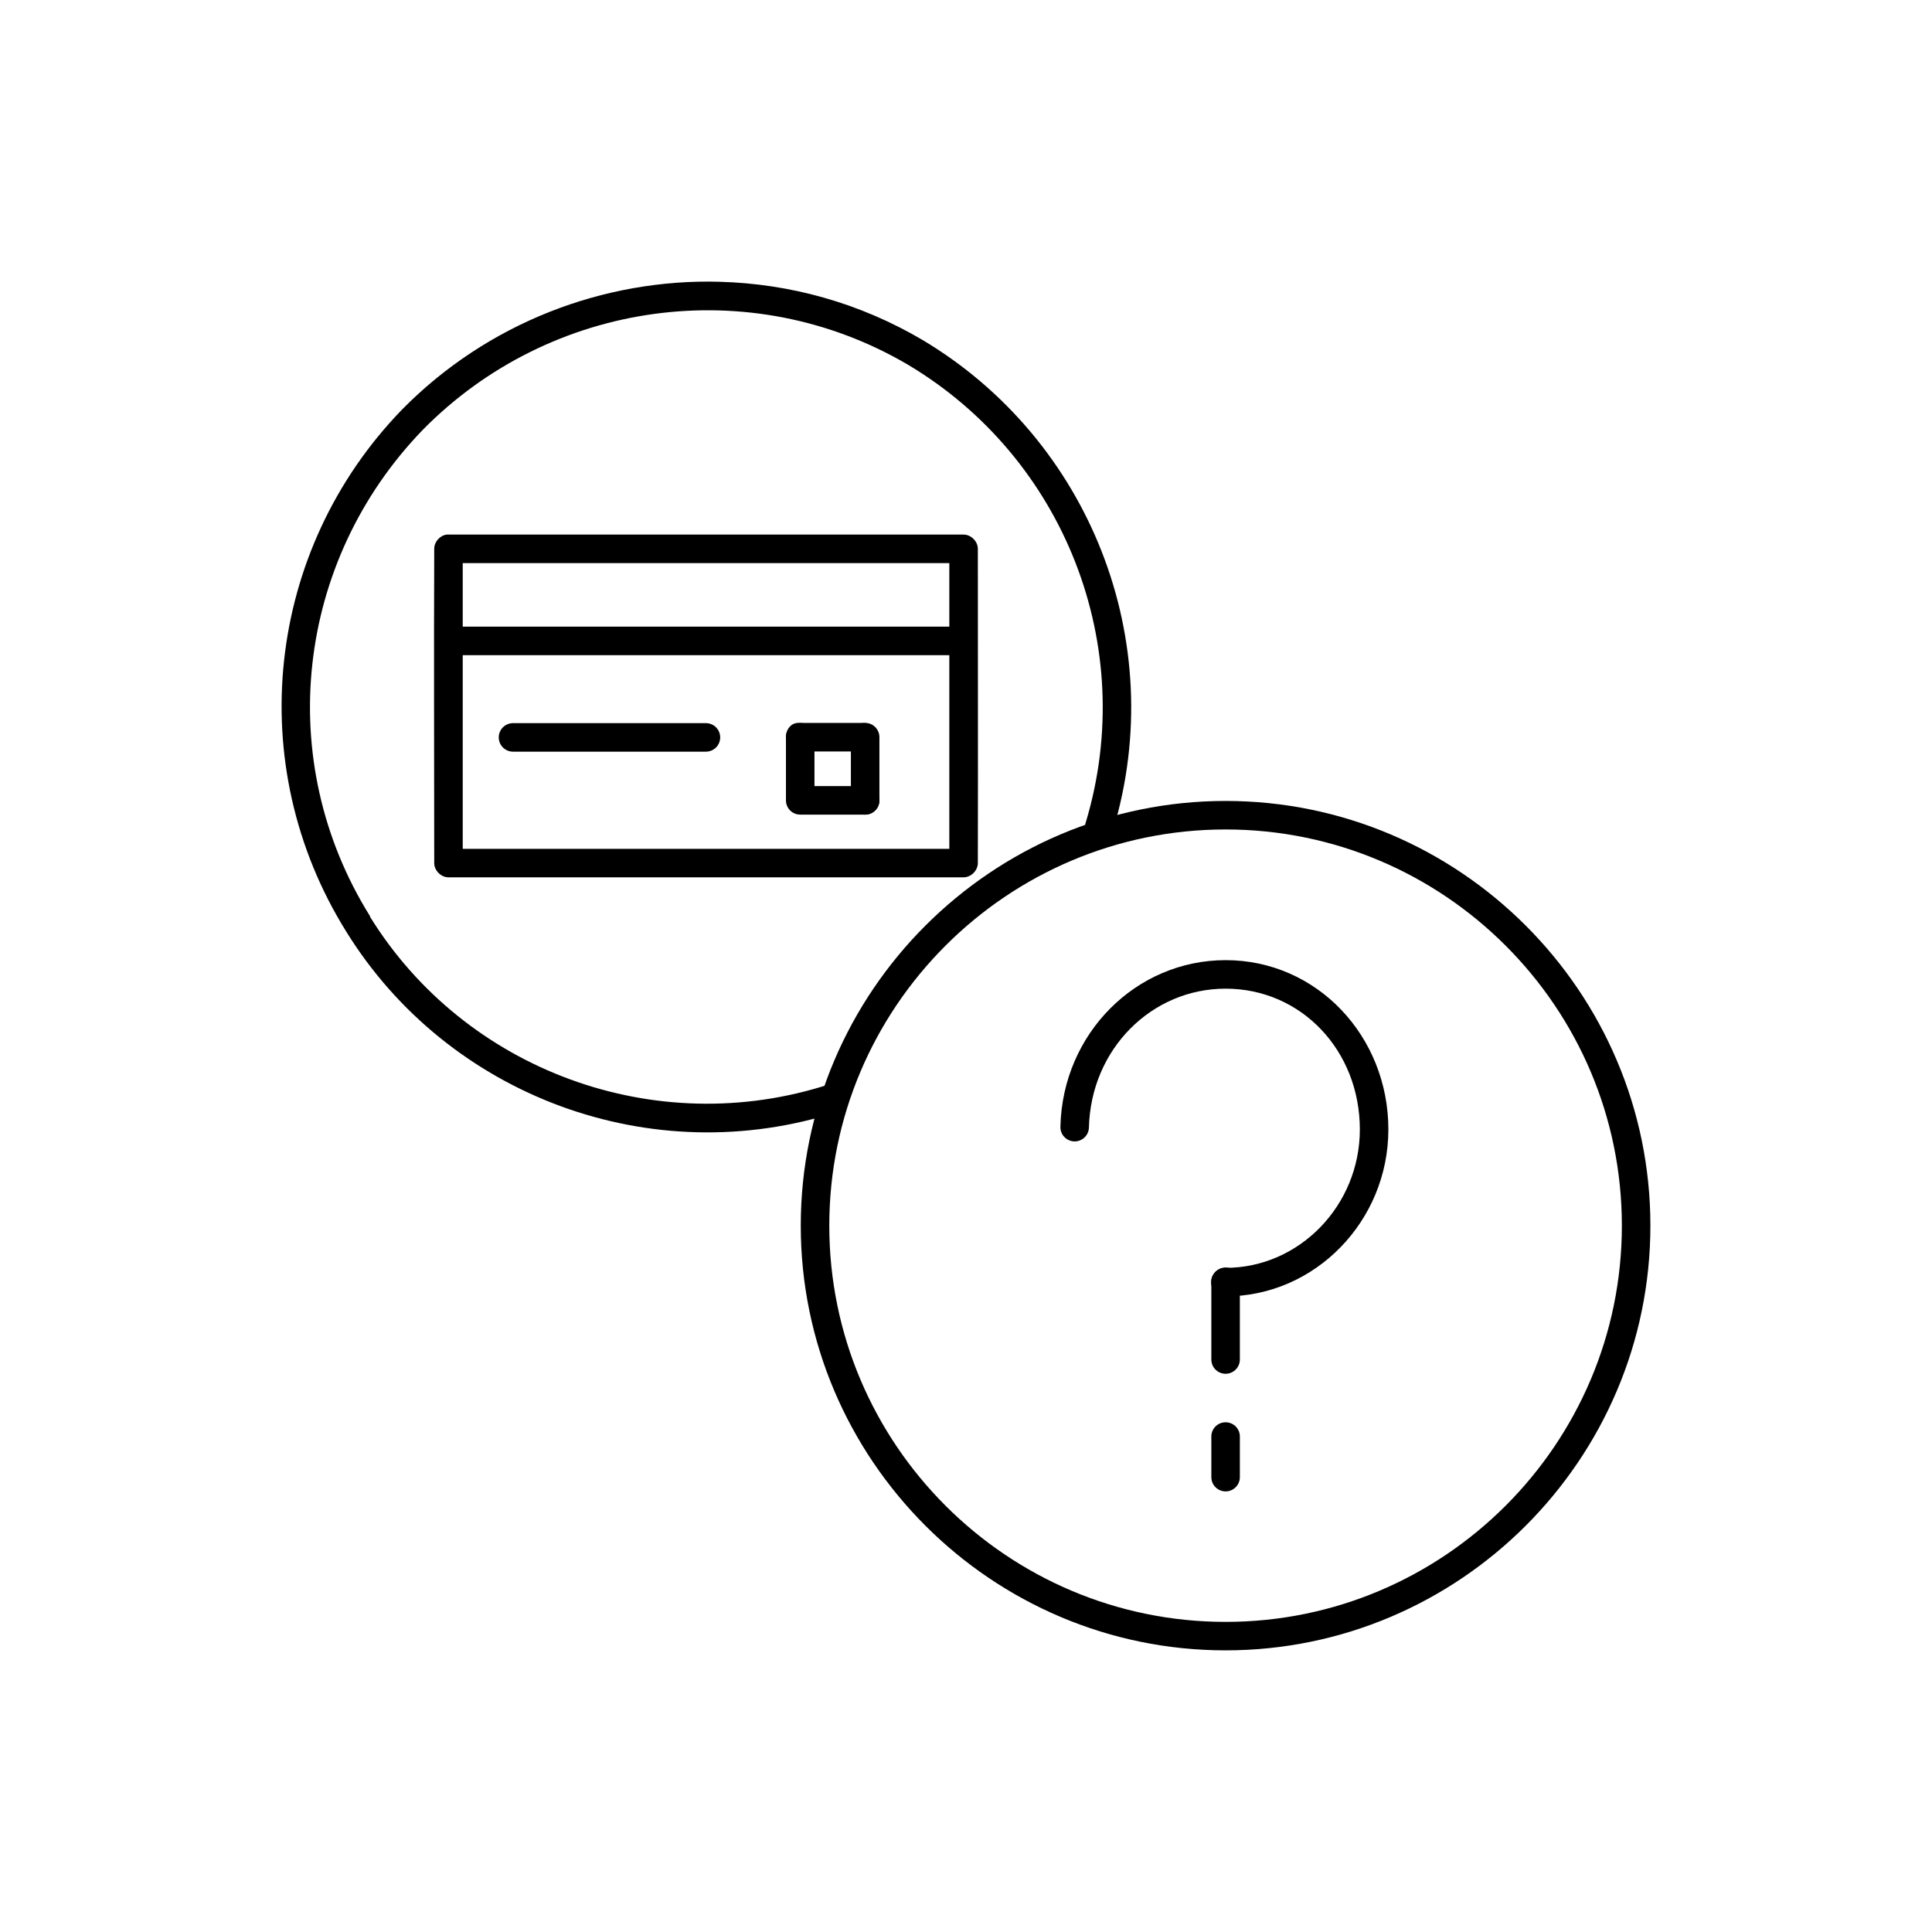 <?xml version="1.0" encoding="UTF-8"?>
<!-- Uploaded to: ICON Repo, www.iconrepo.com, Generator: ICON Repo Mixer Tools -->
<svg fill="#000000" width="800px" height="800px" version="1.1" viewBox="144 144 512 512" xmlns="http://www.w3.org/2000/svg">
 <g>
  <path d="m468.79 398.45c-23.719 0-43.168 19.41-43.77 44.078-0.047 1.004 0.309 1.988 0.988 2.731 0.68 0.738 1.625 1.18 2.633 1.223 1.004 0.043 1.984-0.32 2.723-1.004 0.742-0.684 1.176-1.633 1.211-2.637 0.508-20.836 16.629-36.836 36.215-36.836 20.133 0 35.582 16.465 35.582 37.309 0 20.18-16.062 36.68-35.582 36.68v-0.004c-1.012-0.012-1.988 0.379-2.707 1.09-0.723 0.707-1.129 1.68-1.129 2.691s0.406 1.98 1.129 2.691c0.719 0.707 1.695 1.102 2.707 1.086 23.785 0 43.141-20.023 43.141-44.234 0-24.656-18.855-44.867-43.141-44.867z"/>
  <path d="m468.01 479.99c-1.777 0.379-3.031 1.965-2.992 3.777v20.465c-0.016 1.012 0.375 1.988 1.086 2.707 0.711 0.719 1.68 1.125 2.691 1.125s1.98-0.406 2.691-1.125 1.102-1.695 1.086-2.707v-20.465c0.027-1.152-0.477-2.258-1.367-2.992-0.891-0.738-2.066-1.027-3.195-0.785z"/>
  <path d="m468.64 520.92c-1.004 0.043-1.949 0.48-2.629 1.219-0.68 0.738-1.035 1.715-0.992 2.715v10.551c-0.016 1.008 0.375 1.984 1.086 2.703 0.711 0.723 1.68 1.129 2.691 1.129s1.98-0.406 2.691-1.129c0.711-0.719 1.102-1.695 1.086-2.703v-10.551c0.047-1.055-0.355-2.082-1.102-2.832-0.75-0.746-1.777-1.145-2.832-1.102z"/>
  <path d="m468.79 356.26c-62.012 0-112.58 50.574-112.58 112.55s50.562 112.55 112.58 112.55 112.58-50.578 112.58-112.55c0-61.98-50.562-112.55-112.58-112.55zm0 7.555c57.91 0 105.02 47.125 105.02 105s-47.109 105-105.02 105c-57.91 0-105.02-47.125-105.02-105s47.109-105 105.02-105z"/>
  <path d="m334.8 218.67c-30.781-0.863-61.629 10.891-84.234 33.844-36.16 37.285-42.355 94.195-14.801 138.38 27.008 43.648 80.969 63.773 130.37 47.699 0.961-0.312 1.758-0.996 2.215-1.895 0.457-0.902 0.539-1.945 0.227-2.906-0.316-0.961-0.996-1.758-1.898-2.215-0.898-0.457-1.945-0.539-2.906-0.227-46.098 15-96.527-3.695-121.71-44.395v0.004-0.156c-25.723-41.238-19.707-94.078 14.012-128.93 33.781-34.301 86.824-41.805 128.64-17.16 41.285 24.648 61.02 74.434 47.078 121.05v0.004c-0.383 0.992-0.328 2.098 0.148 3.047 0.473 0.949 1.328 1.656 2.352 1.945 1.02 0.289 2.117 0.137 3.019-0.426 0.902-0.559 1.527-1.477 1.723-2.519 14.93-49.926-6.324-103.32-50.543-129.71-16.801-9.902-35.219-14.91-53.691-15.426z"/>
  <path d="m262.38 285.67c-1.816 0.23-3.32 1.949-3.305 3.777-0.117 27.887 0 55.273 0 83.277 0 1.977 1.801 3.777 3.777 3.777h136.51c1.98 0 3.777-1.801 3.777-3.777 0.066-27.824 0-55.547 0-83.277 0-1.977-1.801-3.777-3.777-3.777h-136.51c-0.156-0.012-0.316-0.012-0.473 0zm4.25 7.555h128.95v16.844h-128.95zm0 24.402h128.95v51.32h-128.95z"/>
  <path d="m280.01 335.64c-1.012-0.016-1.988 0.379-2.711 1.086-0.719 0.711-1.125 1.68-1.125 2.691 0 1.012 0.406 1.984 1.125 2.691 0.723 0.711 1.699 1.102 2.711 1.09h51.016-0.004c1.012 0.012 1.988-0.379 2.711-1.09 0.719-0.707 1.125-1.68 1.125-2.691 0-1.012-0.406-1.98-1.125-2.691-0.723-0.707-1.699-1.102-2.711-1.086h-51.016z"/>
  <path d="m355.23 335.59c-0.852 0.078-1.645 0.555-2.195 1.32-0.555 0.77-0.824 1.766-0.754 2.773 0.07 1.004 0.477 1.934 1.129 2.582 0.656 0.652 1.5 0.969 2.352 0.879h16.938c0.859 0.016 1.684-0.375 2.297-1.086 0.609-0.711 0.953-1.68 0.953-2.691s-0.344-1.984-0.953-2.691c-0.613-0.711-1.438-1.102-2.297-1.086h-16.938c-0.176-0.02-0.355-0.02-0.531 0z"/>
  <path d="m372.96 335.59c-1.965 0.164-3.473 1.809-3.465 3.777v16.688-0.004c-0.016 1.012 0.379 1.988 1.086 2.707 0.711 0.723 1.68 1.125 2.691 1.125 1.012 0 1.98-0.402 2.691-1.125 0.711-0.719 1.102-1.695 1.09-2.707v-16.688 0.004c0.004-1.059-0.438-2.07-1.219-2.789-0.777-0.719-1.82-1.078-2.875-0.988z"/>
  <path d="m355.59 335.64c-1.898 0.242-3.32 1.863-3.305 3.777v16.688c0 2.086 1.691 3.777 3.777 3.777h17.164c1.012 0.016 1.984-0.375 2.707-1.086 0.723-0.711 1.125-1.68 1.125-2.691 0-1.012-0.402-1.98-1.125-2.691-0.723-0.711-1.695-1.102-2.707-1.086h-13.383v-12.906l-0.004-0.004c0.012-1.09-0.453-2.129-1.266-2.852-0.816-0.723-1.902-1.062-2.984-0.926z"/>
 </g>
</svg>